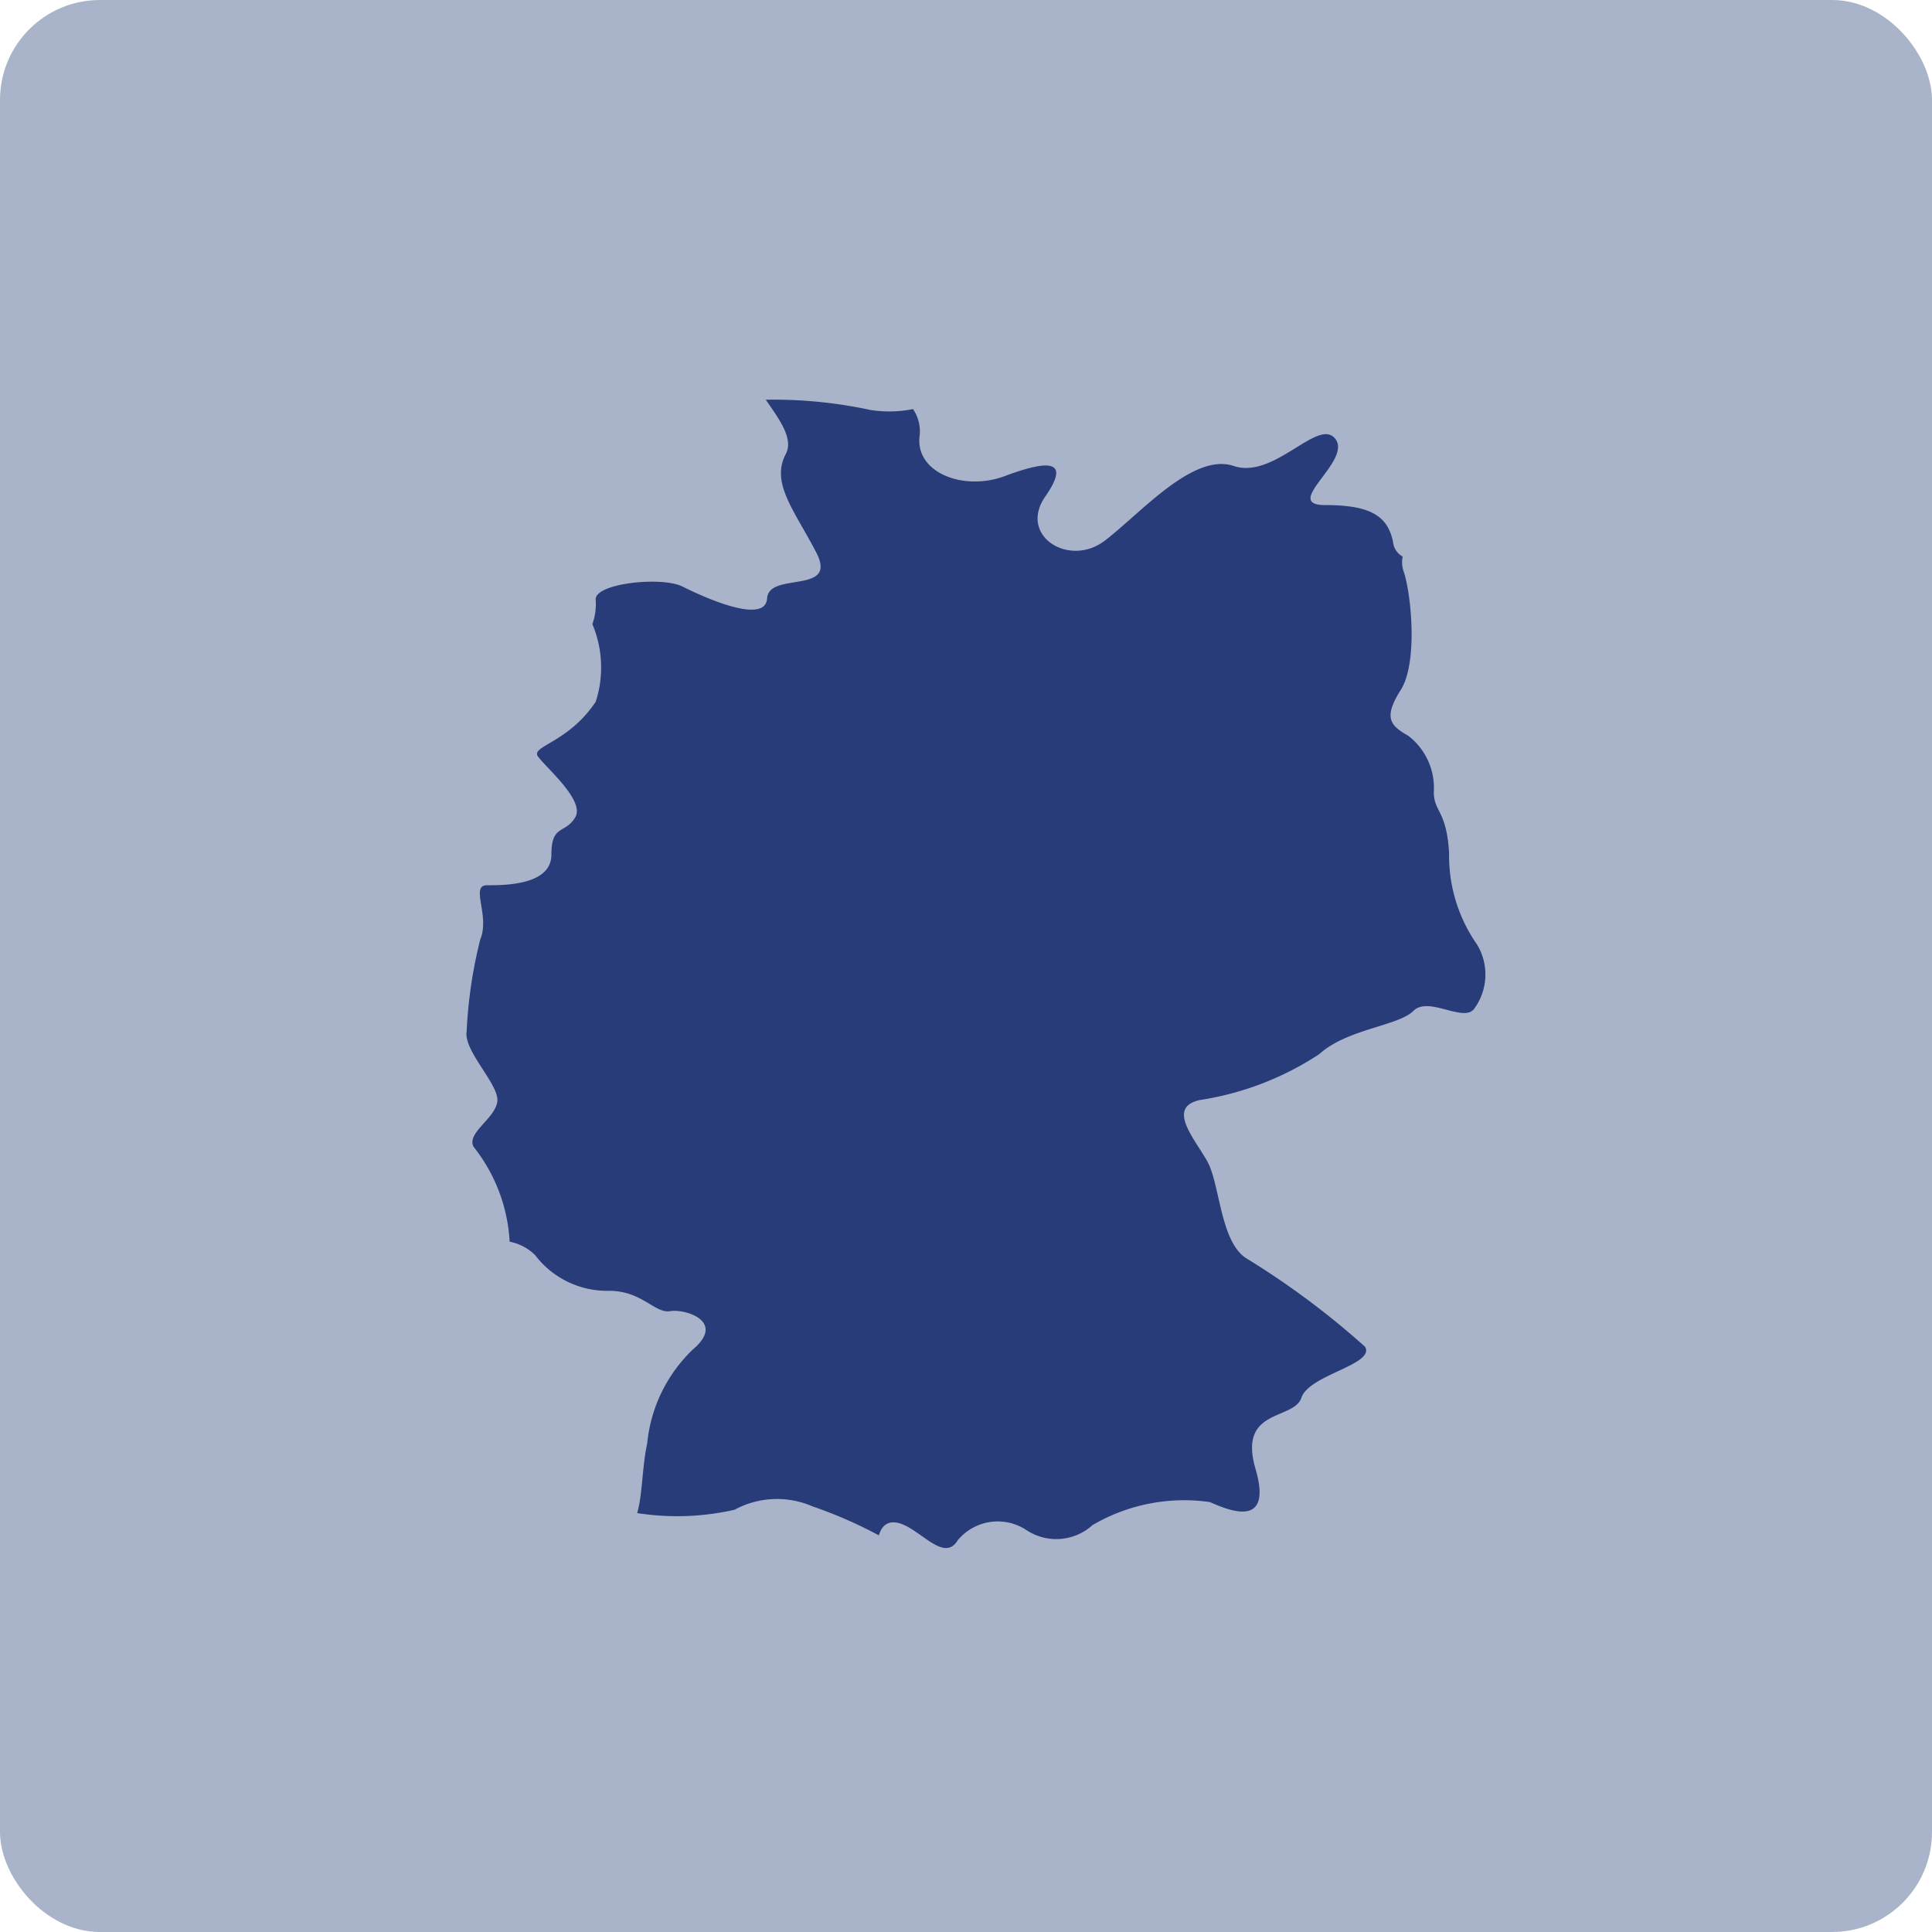 <svg xmlns="http://www.w3.org/2000/svg" xmlns:xlink="http://www.w3.org/1999/xlink" width="58" height="58" viewBox="0 0 58 58">
  <defs>
    <clipPath id="clip-path">
      <rect id="Rectangle_1744" data-name="Rectangle 1744" width="30.607" height="34.472" fill="#293c7a"/>
    </clipPath>
  </defs>
  <g id="Allemagne" transform="translate(-257 -2587)">
    <rect id="Rectangle_1707" data-name="Rectangle 1707" width="58" height="58" rx="3" transform="translate(257 2587)" fill="#a9b4ca"/>
    <g id="Groupe_3283" data-name="Groupe 3283" transform="translate(271 2599)">
      <g id="Groupe_3282" data-name="Groupe 3282" transform="translate(0 0)" clip-path="url(#clip-path)">
        <path id="Tracé_6840" data-name="Tracé 6840" d="M3.88,9.072c-.816,1.223-1.936,1.323-1.735,1.629s1.429,1.325,1.124,1.836-.716.2-.716,1.122-1.426.917-1.936.917.1.913-.2,1.629a13.92,13.92,0,0,0-.408,2.753c-.1.611,1.021,1.629.917,2.14s-.915.917-.712,1.325A5.022,5.022,0,0,1,1.3,25.276a1.5,1.5,0,0,1,.767.406,2.713,2.713,0,0,0,2.216,1.069c.994,0,1.374.686,1.834.611s1.68.306.686,1.148a4.5,4.5,0,0,0-1.374,2.828c-.148.642-.139,1.534-.3,2.086a7.786,7.786,0,0,0,2.923-.1,2.673,2.673,0,0,1,2.343-.1,13.29,13.29,0,0,1,1.989.869c.062-.209.174-.362.381-.388.686-.075,1.528,1.3,1.986.536a1.558,1.558,0,0,1,2.064-.306,1.622,1.622,0,0,0,1.986-.152,5.442,5.442,0,0,1,3.518-.69c.533.231,1.909.842,1.373-.994s1.148-1.45,1.378-2.14,2.216-.992,1.911-1.528a24.522,24.522,0,0,0-3.595-2.674c-.761-.534-.761-2.215-1.146-2.9s-1.221-1.605-.229-1.832a8.985,8.985,0,0,0,3.593-1.378c.84-.763,2.368-.842,2.828-1.3s1.528.381,1.834-.077a1.738,1.738,0,0,0,.077-1.913,4.649,4.649,0,0,1-.84-2.749c-.077-1.3-.459-1.223-.459-1.834a1.969,1.969,0,0,0-.765-1.684c-.534-.306-.763-.533-.229-1.374s.306-2.981.077-3.593a.868.868,0,0,1-.018-.415.557.557,0,0,1-.287-.423c-.154-.816-.712-1.122-2.039-1.122s.816-1.323.306-1.986S24.26,2.4,23.037,1.989s-2.8,1.428-3.873,2.244-2.6-.154-1.784-1.327,0-1.067-1.223-.611-2.7-.1-2.548-1.223a1.18,1.18,0,0,0-.2-.791,3.606,3.606,0,0,1-1.274.027A13.8,13.8,0,0,0,8.989,0c.408.591.842,1.171.6,1.633-.458.866.256,1.682.917,2.956s-1.426.56-1.477,1.374-1.935-.051-2.546-.357-2.652-.1-2.6.406a1.749,1.749,0,0,1-.1.723,3.35,3.35,0,0,1,.1,2.335" transform="translate(0 0)" fill="#293c7a"/>
      </g>
    </g>
  </g>
</svg>
